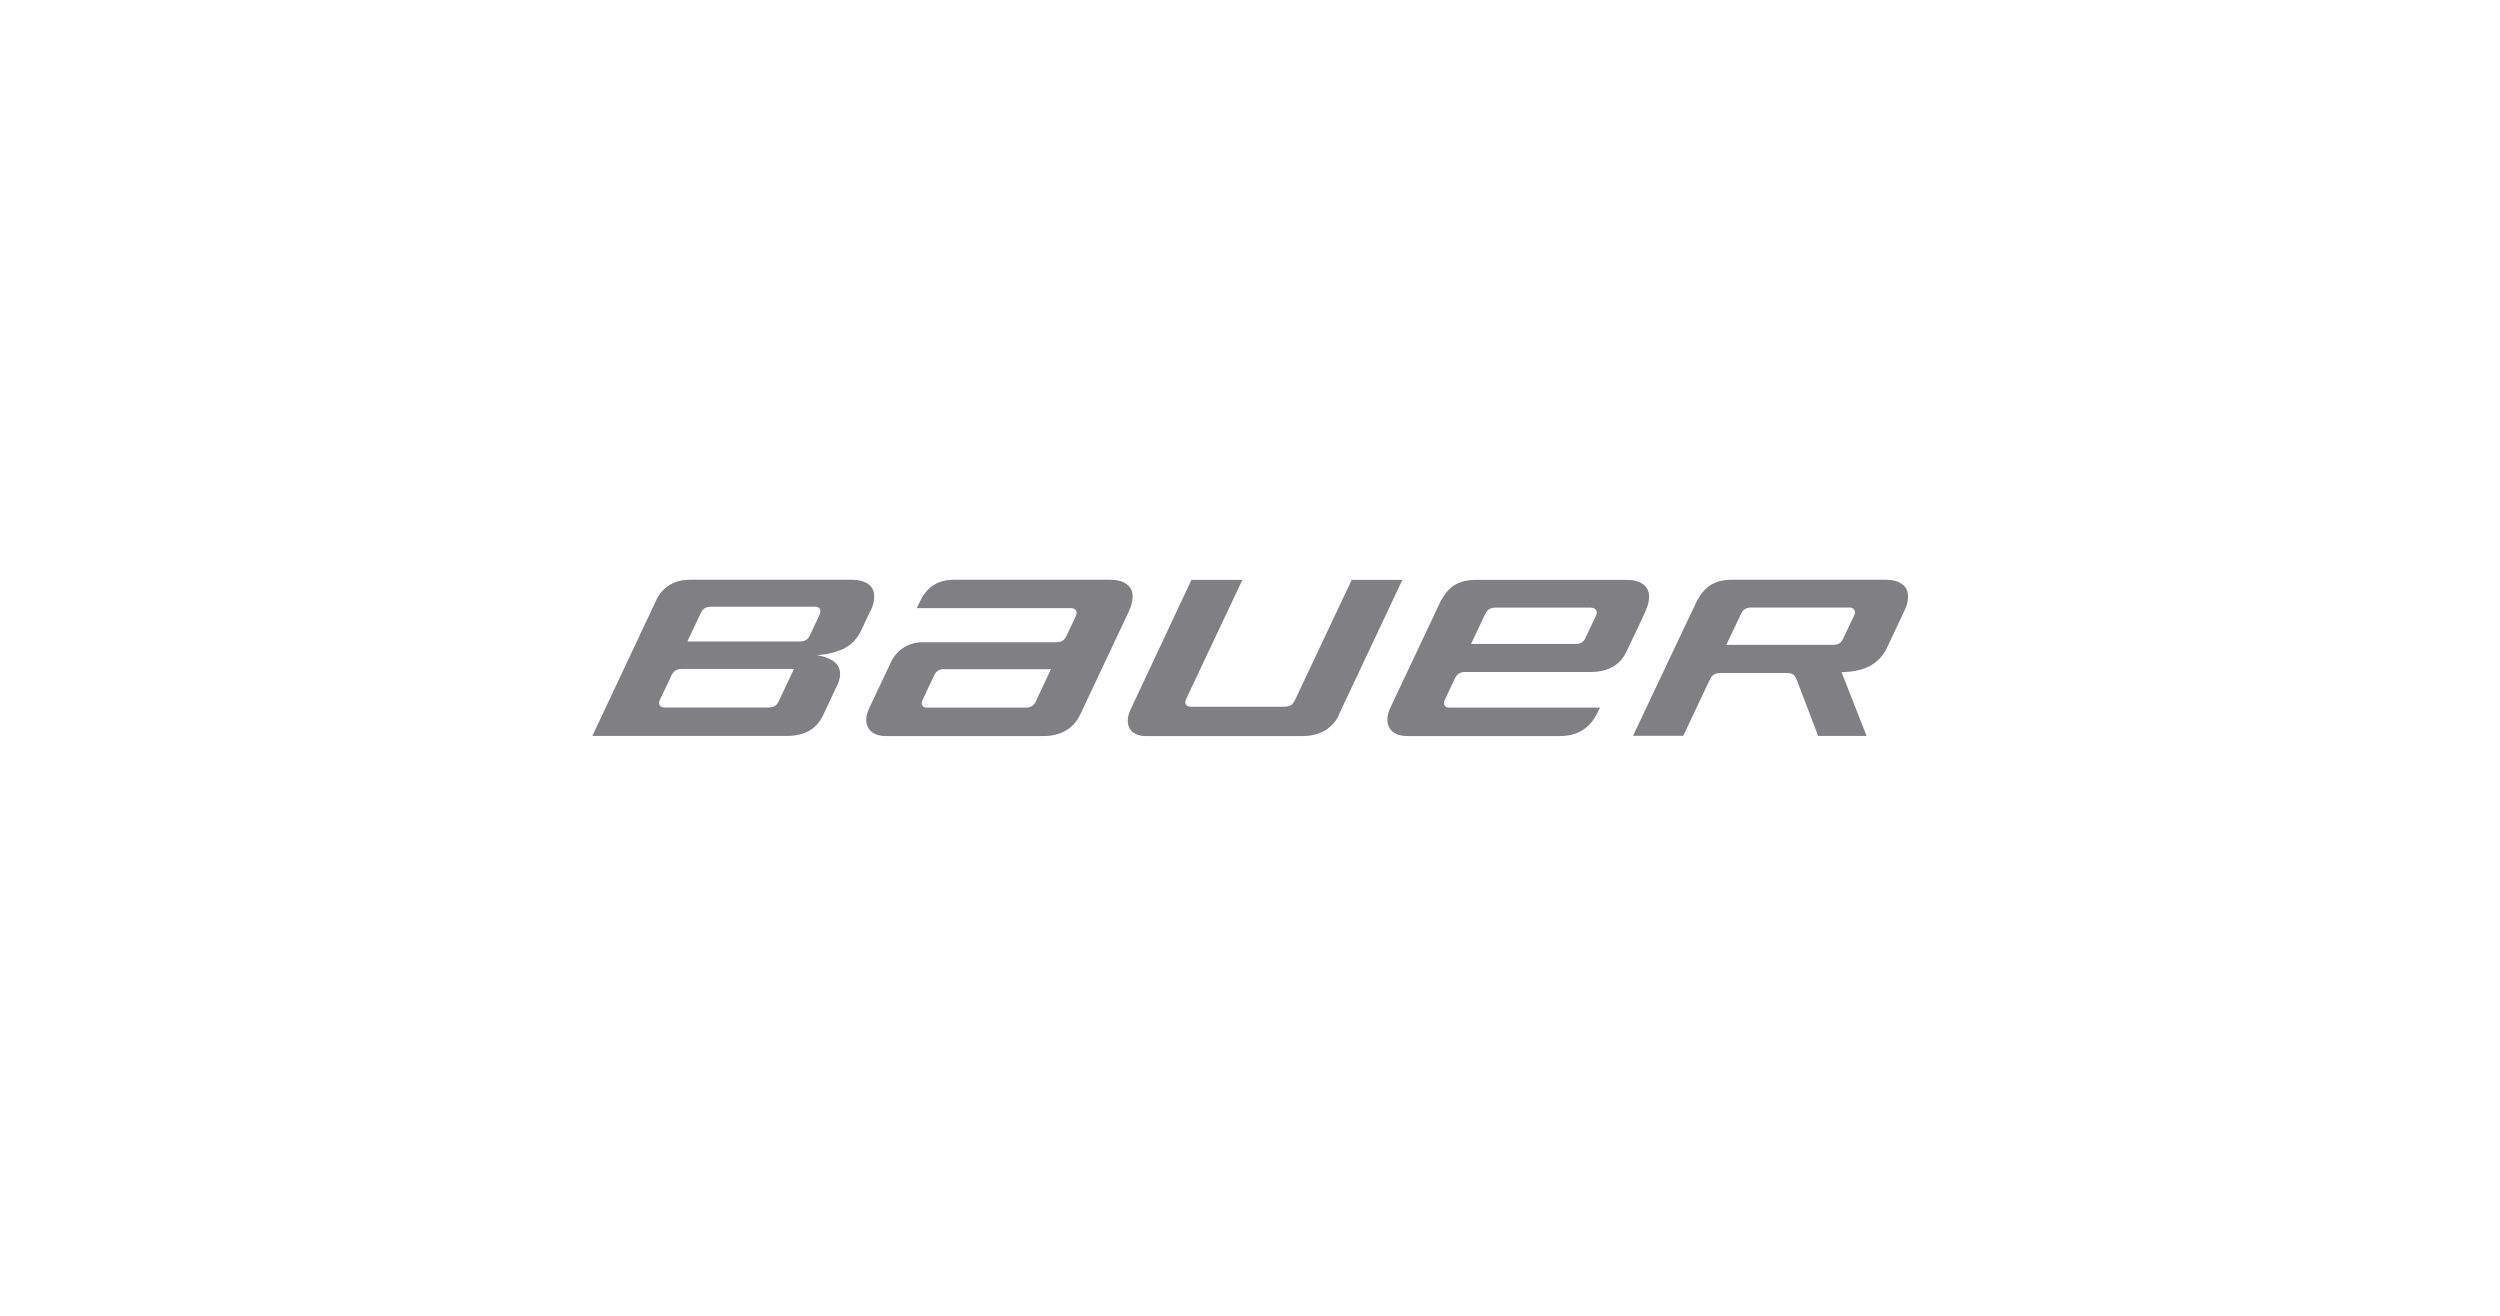 <?xml version="1.0" encoding="UTF-8"?> <svg xmlns="http://www.w3.org/2000/svg" xmlns:xlink="http://www.w3.org/1999/xlink" width="190px" height="100px" viewBox="0 0 190 100" version="1.1"><title>bauer </title><g id="bauer" stroke="none" stroke-width="1" fill="none" fill-rule="evenodd"><g id="Group" transform="translate(45.02, 44.06)" fill="#807F83" fill-rule="nonzero"><path d="M56.75,10.26 C56.26,11.3 55.29,11.88 53.98,11.88 L42.06,11.88 C40.8,11.88 40.4,10.93 40.9,9.87 L45.53,0.01 L49.4,0.01 L45.12,9.08 C44.96,9.41 45.14,9.65 45.46,9.65 L52.59,9.65 C53.06,9.65 53.25,9.46 53.4,9.14 L57.71,0.01 L61.56,0.01 L56.73,10.26" id="Path"></path><path d="M99.7,2.39 L98.4,5.15 C97.89,6.24 96.92,6.89 95.4,7 L94.94,7.03 L96.84,11.87 L93.16,11.87 L91.52,7.58 C91.38,7.21 91.16,7.09 90.79,7.09 L85.71,7.09 C85.35,7.09 85.1,7.22 84.92,7.6 L82.91,11.86 L79.09,11.86 L83.84,1.83 C84.43,0.59 85.2,1.42108547e-14 86.62,1.42108547e-14 L98.28,1.42108547e-14 C99.36,1.42108547e-14 99.99,0.47 99.99,1.26 C99.99,1.58 99.93,1.92 99.71,2.38 M95.54,2.11 L88.11,2.11 C87.69,2.11 87.46,2.25 87.29,2.61 L86.18,4.95 L94.27,4.95 C94.64,4.95 94.89,4.84 95.05,4.49 L95.91,2.68 C96.02,2.46 95.94,2.11 95.54,2.11 L95.54,2.11 Z" id="Shape"></path><path d="M80.05,2.39 L78.58,5.49 C78.19,6.32 77.37,7.01 75.9,7.01 L66.33,7.01 C65.99,7.01 65.73,7.13 65.54,7.52 L64.78,9.14 C64.64,9.44 64.77,9.72 65.11,9.72 L76.58,9.72 C76.58,9.72 76.36,10.16 76.36,10.16 C75.79,11.31 74.84,11.88 73.54,11.88 L61.93,11.88 C60.63,11.88 60.06,10.97 60.66,9.7 L64.37,1.84 C64.96,0.6 65.73,0.01 67.15,0.01 L78.6,0.01 C79.68,0.01 80.31,0.48 80.31,1.27 C80.31,1.59 80.25,1.93 80.03,2.39 M75.92,2.12 L68.64,2.12 C68.24,2.12 68.01,2.28 67.86,2.6 L66.78,4.88 L74.71,4.88 C75.1,4.88 75.33,4.74 75.47,4.43 L76.29,2.7 C76.4,2.48 76.32,2.13 75.92,2.13 L75.92,2.12 Z" id="Shape"></path><path d="M40.78,2.39 L37.07,10.26 C36.58,11.31 35.58,11.88 34.31,11.88 L22.28,11.88 C21.02,11.88 20.47,10.96 21.04,9.76 L22.69,6.27 C23.15,5.29 24.06,4.75 25.1,4.75 L35.26,4.75 C35.63,4.75 35.87,4.62 36.04,4.25 L36.75,2.75 C36.88,2.46 36.77,2.16 36.37,2.16 L24.65,2.16 C24.65,2.16 24.89,1.67 24.89,1.67 C25.43,0.53 26.26,0 27.51,0 L39.34,0 C40.42,0 41.06,0.47 41.06,1.26 C41.06,1.58 41,1.92 40.78,2.38 M26.75,6.79 C26.38,6.79 26.14,6.92 25.97,7.28 L25.09,9.15 C24.92,9.5 25.15,9.72 25.41,9.72 L32.93,9.72 C33.36,9.72 33.57,9.52 33.7,9.25 L34.85,6.8 L26.75,6.8 L26.75,6.79 Z" id="Shape"></path><path d="M21.12,2.39 L20.46,3.79 C20.16,4.43 19.76,4.88 19.25,5.16 C18.76,5.44 18.01,5.67 17.06,5.73 C18.4,5.96 18.83,6.53 18.83,7.16 C18.83,7.44 18.74,7.73 18.63,7.97 L17.54,10.29 C17.08,11.27 16.22,11.87 14.79,11.87 L0,11.87 L4.86,1.54 C5.37,0.46 6.36,1.42108547e-14 7.41,1.42108547e-14 L19.66,1.42108547e-14 C20.81,1.42108547e-14 21.42,0.47 21.42,1.26 C21.42,1.58 21.36,1.92 21.14,2.38 M16.91,2.05 L9.01,2.05 C8.64,2.05 8.39,2.2 8.24,2.53 L7.22,4.69 L15.76,4.69 C16.17,4.69 16.38,4.55 16.54,4.21 L17.28,2.63 C17.4,2.37 17.33,2.04 16.91,2.04 L16.91,2.05 Z M6.79,6.78 C6.41,6.78 6.17,6.94 6.02,7.26 L5.12,9.15 C5,9.4 5.09,9.71 5.46,9.71 L13.38,9.71 C13.77,9.71 14,9.58 14.16,9.24 L15.32,6.78 L6.79,6.78 Z" id="Shape"></path></g></g></svg> 